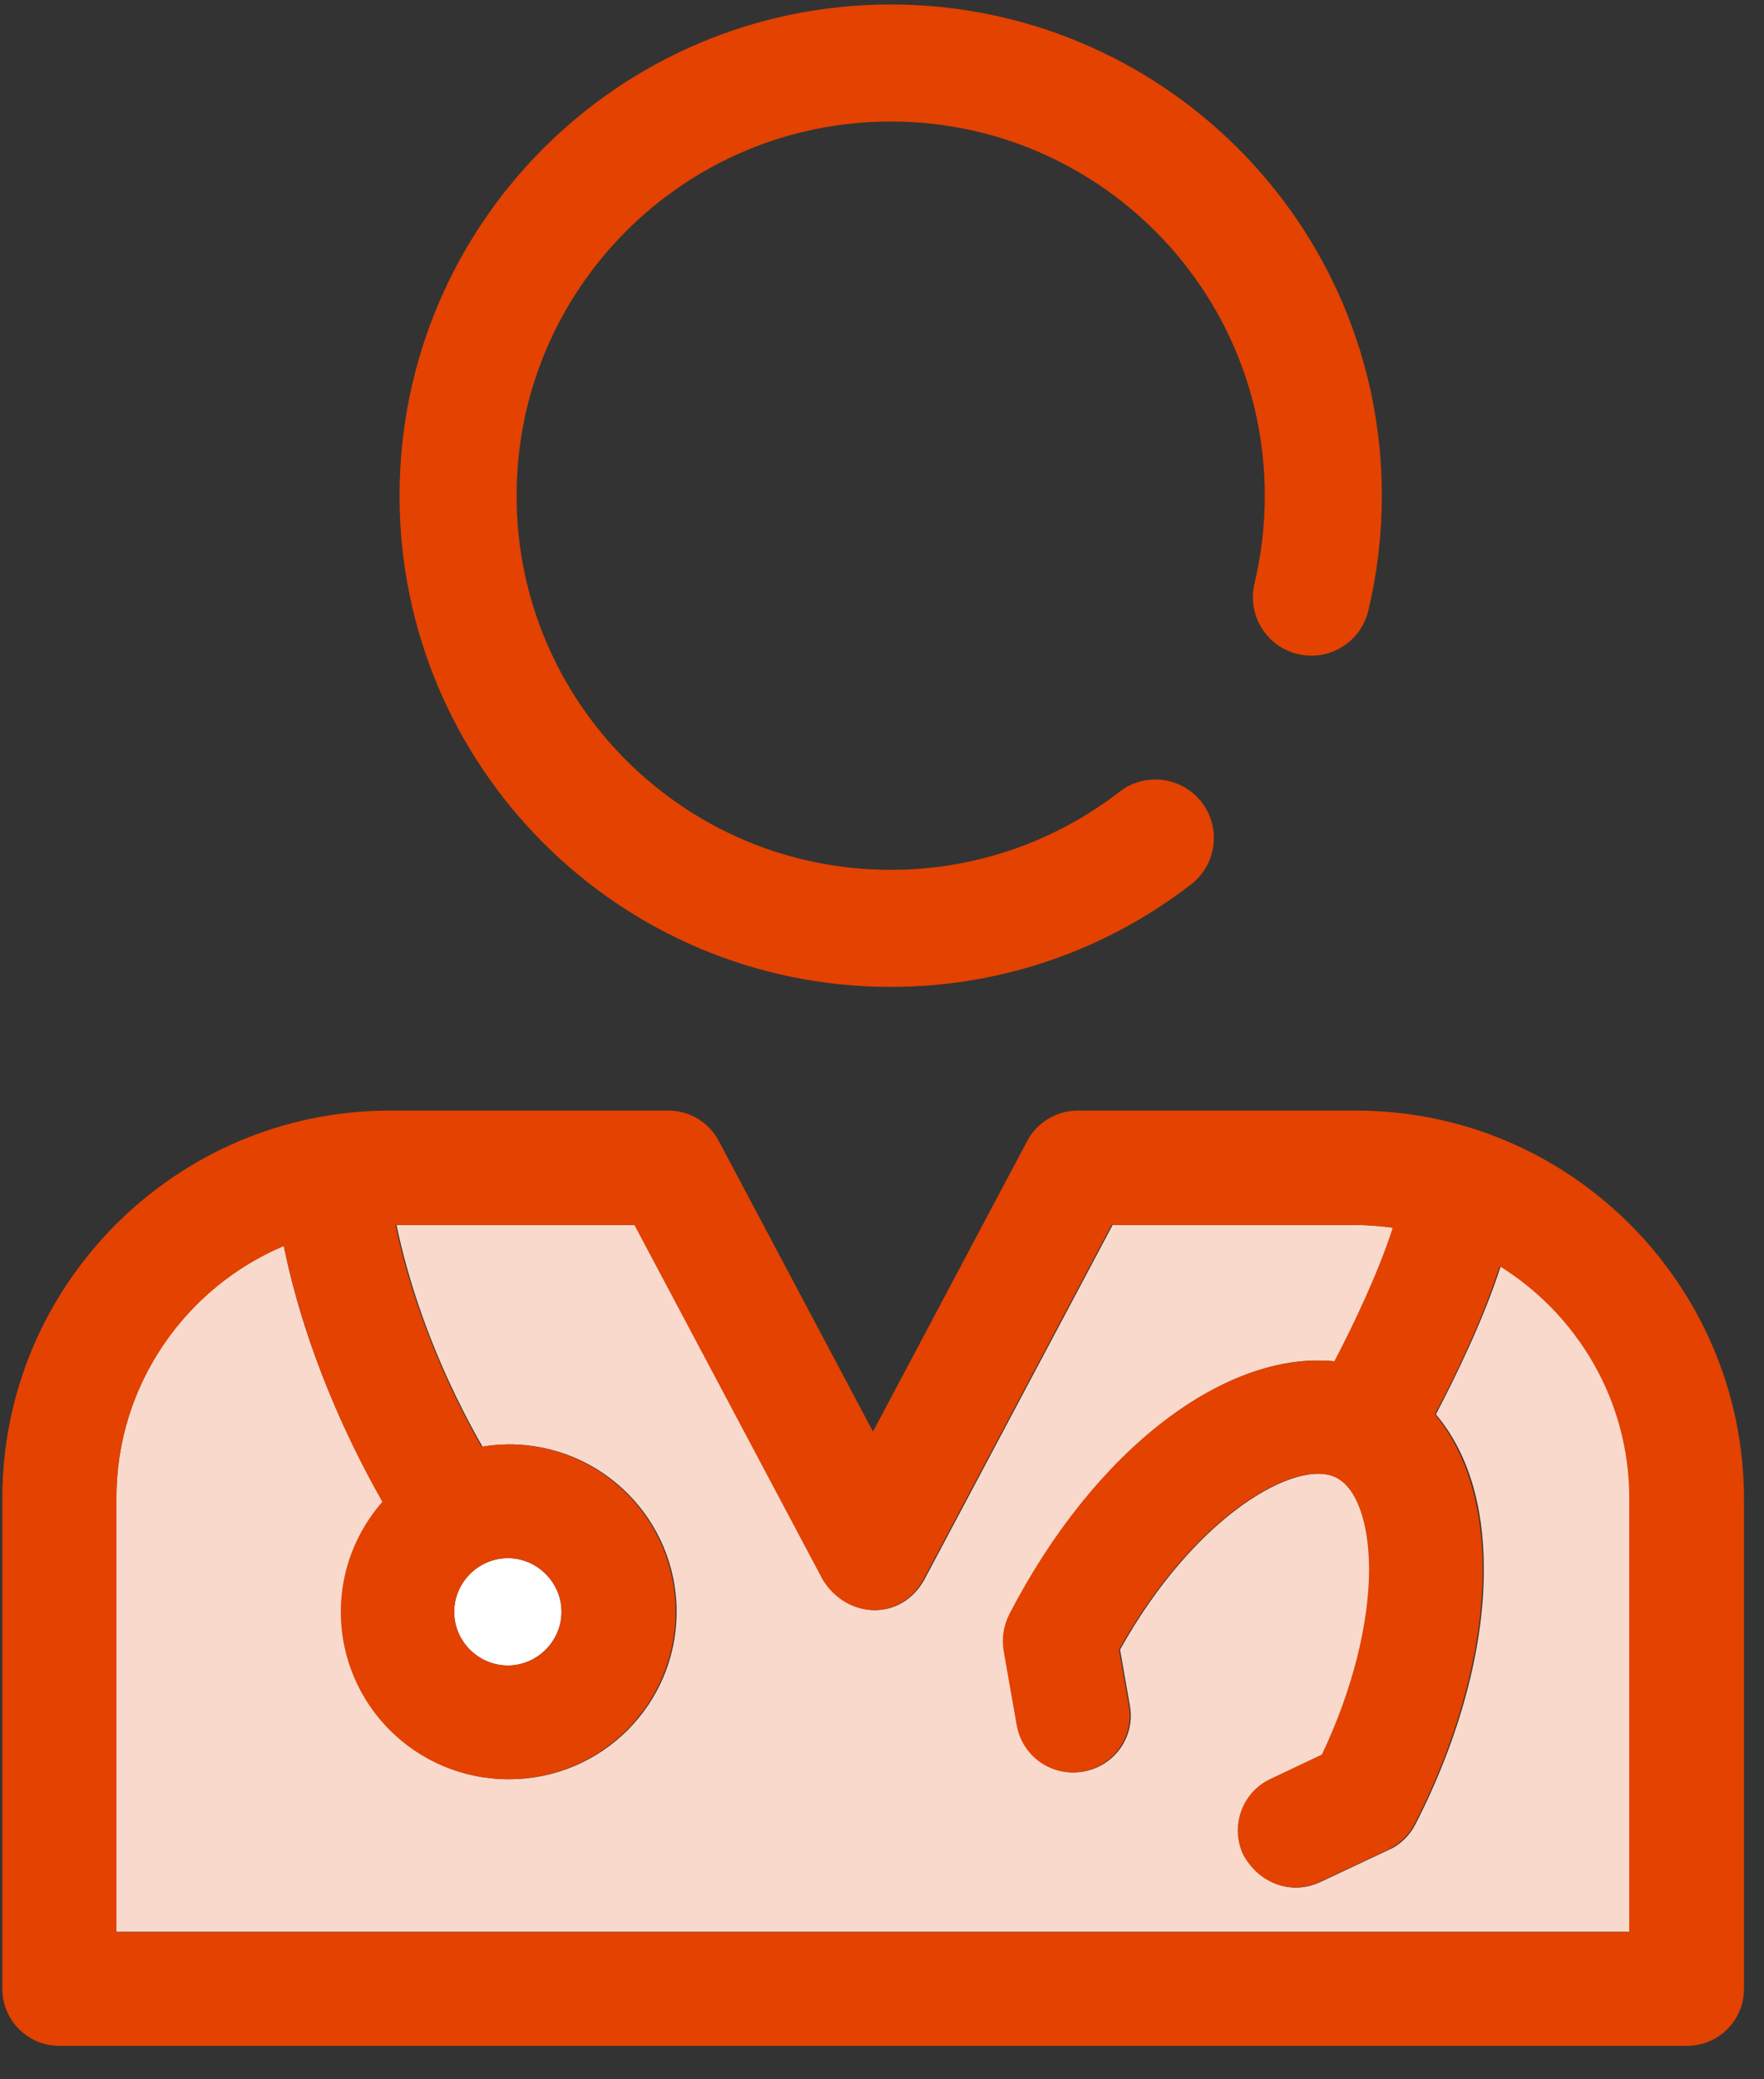 <?xml version="1.0" encoding="UTF-8"?>
<svg width="56px" height="66px" viewBox="0 0 56 66" version="1.1" xmlns="http://www.w3.org/2000/svg" xmlns:xlink="http://www.w3.org/1999/xlink">
    <rect x="0" y="0" width="56" height="66" fill="#333333" stroke="none"/>
    <title>Group 6</title>
    <g id="v2" stroke="none" stroke-width="1" fill="none" fill-rule="evenodd">
        <g id="fact-sheet" transform="translate(-960, -794)">
            <g id="Group-6" transform="translate(960, 796)">
                <g id="doctor-svgrepo-com" transform="translate(0, 32.316)" fill-rule="nonzero">
                    <path d="M9.009,5.232 C5.881,6.55 3.695,9.635 3.695,13.235 L3.695,27.001 L51.755,27.001 L51.755,13.235 C51.755,10.128 50.105,7.407 47.641,5.875 C47.095,7.578 46.205,9.389 45.584,10.578 C46.57,11.746 47.105,13.406 47.105,15.474 C47.116,17.981 46.334,20.863 44.931,23.595 C44.748,23.948 44.459,24.237 44.095,24.398 L41.909,25.426 C40.935,25.866 39.992,25.426 39.499,24.559 C39.081,23.648 39.456,22.577 40.367,22.148 L41.995,21.377 C42.959,19.352 43.506,17.231 43.495,15.474 C43.495,14.006 43.099,12.924 42.456,12.592 C41.192,11.939 37.946,13.76 35.557,18.045 L35.867,19.813 C36.049,20.798 35.396,21.73 34.41,21.913 C33.425,22.095 32.493,21.441 32.31,20.456 L31.893,18.077 C31.828,17.681 31.882,17.284 32.075,16.92 C34.807,11.66 38.953,8.532 42.392,8.896 C43.024,7.707 43.817,6.035 44.245,4.653 C43.86,4.6 43.474,4.568 43.077,4.568 L35.321,4.568 L29.343,15.827 C28.604,17.145 26.922,17.081 26.15,15.827 L20.172,4.568 L12.587,4.568 C12.919,6.153 13.659,8.703 15.319,11.606 C15.587,11.564 15.866,11.531 16.166,11.531 C19.101,11.531 21.479,13.91 21.479,16.845 C21.479,19.781 19.101,22.159 16.166,22.159 C13.23,22.159 10.852,19.781 10.852,16.845 C10.852,15.517 11.355,14.285 12.17,13.353 C10.252,10.042 9.395,7.128 9.009,5.232 Z" id="Path" fill="#F9D9CC"></path>
                    <g id="Group" transform="translate(14.418, 15.122)" fill="#FFFFFF">
                        <path d="M1.705,3.427 C2.637,3.427 3.408,2.655 3.408,1.723 C3.408,0.791 2.637,0.02 1.705,0.02 C0.773,0.02 0.001,0.791 0.001,1.723 C0.001,2.666 0.773,3.427 1.705,3.427 Z" id="Path"></path>
                    </g>
                    <g id="Group" fill="#E34200">
                        <path d="M43.056,0.936 L34.206,0.936 C33.542,0.936 32.921,1.311 32.61,1.9 L27.714,11.124 L22.818,1.9 C22.508,1.311 21.897,0.936 21.222,0.936 L12.373,0.936 C5.602,0.936 0.074,6.453 0.074,13.235 L0.074,28.812 C0.074,29.808 0.878,30.622 1.885,30.622 L53.555,30.622 C54.551,30.622 55.365,29.819 55.365,28.812 L55.365,13.235 C55.344,6.464 49.837,0.936 43.056,0.936 Z M51.733,27.012 L3.695,27.012 L3.695,13.235 C3.695,9.635 5.902,6.55 9.009,5.232 C9.395,7.118 10.252,10.032 12.137,13.353 C11.323,14.285 10.819,15.506 10.819,16.845 C10.819,19.781 13.198,22.159 16.133,22.159 C19.069,22.159 21.447,19.781 21.447,16.845 C21.447,13.91 19.069,11.531 16.133,11.531 C15.855,11.531 15.566,11.553 15.287,11.606 C13.637,8.703 12.887,6.153 12.555,4.568 L20.14,4.568 L26.118,15.827 C26.89,17.081 28.582,17.145 29.311,15.827 L35.289,4.568 L43.045,4.568 C43.442,4.568 43.827,4.611 44.213,4.653 C43.774,6.035 42.991,7.685 42.359,8.896 C38.91,8.553 34.764,11.66 32.042,16.92 C31.86,17.274 31.796,17.681 31.86,18.077 L32.278,20.456 C32.46,21.441 33.392,22.095 34.378,21.913 C35.364,21.73 36.017,20.798 35.835,19.813 L35.524,18.045 C37.924,13.76 41.159,11.939 42.424,12.592 C43.066,12.924 43.452,13.995 43.463,15.474 C43.463,17.231 42.927,19.352 41.963,21.377 L40.334,22.148 C39.435,22.566 39.038,23.648 39.467,24.559 C39.938,25.416 40.892,25.855 41.877,25.426 L44.063,24.398 C44.416,24.227 44.716,23.948 44.898,23.595 C46.302,20.863 47.073,17.981 47.073,15.474 C47.062,13.417 46.527,11.746 45.552,10.578 C46.184,9.389 47.062,7.578 47.609,5.875 C50.073,7.407 51.722,10.139 51.722,13.235 L51.722,27.001 L51.733,27.001 L51.733,27.012 L51.733,27.012 Z M14.419,16.845 C14.419,15.913 15.19,15.142 16.122,15.142 C17.055,15.142 17.826,15.913 17.826,16.845 C17.826,17.777 17.055,18.549 16.122,18.549 C15.19,18.549 14.419,17.788 14.419,16.845 Z" id="Shape"></path>
                    </g>
                </g>
                <path d="M41.631,16.954 C41.879,15.921 42.01,14.843 42.01,13.734 C42.01,6.149 35.861,0 28.276,0 C20.691,0 14.542,6.149 14.542,13.734 C14.542,21.319 20.691,27.468 28.276,27.468 C31.441,27.468 34.355,26.398 36.678,24.6" id="Path" stroke="#E34200" stroke-width="3.716" stroke-linecap="round"></path>
            </g>
        </g>
    </g>
</svg>